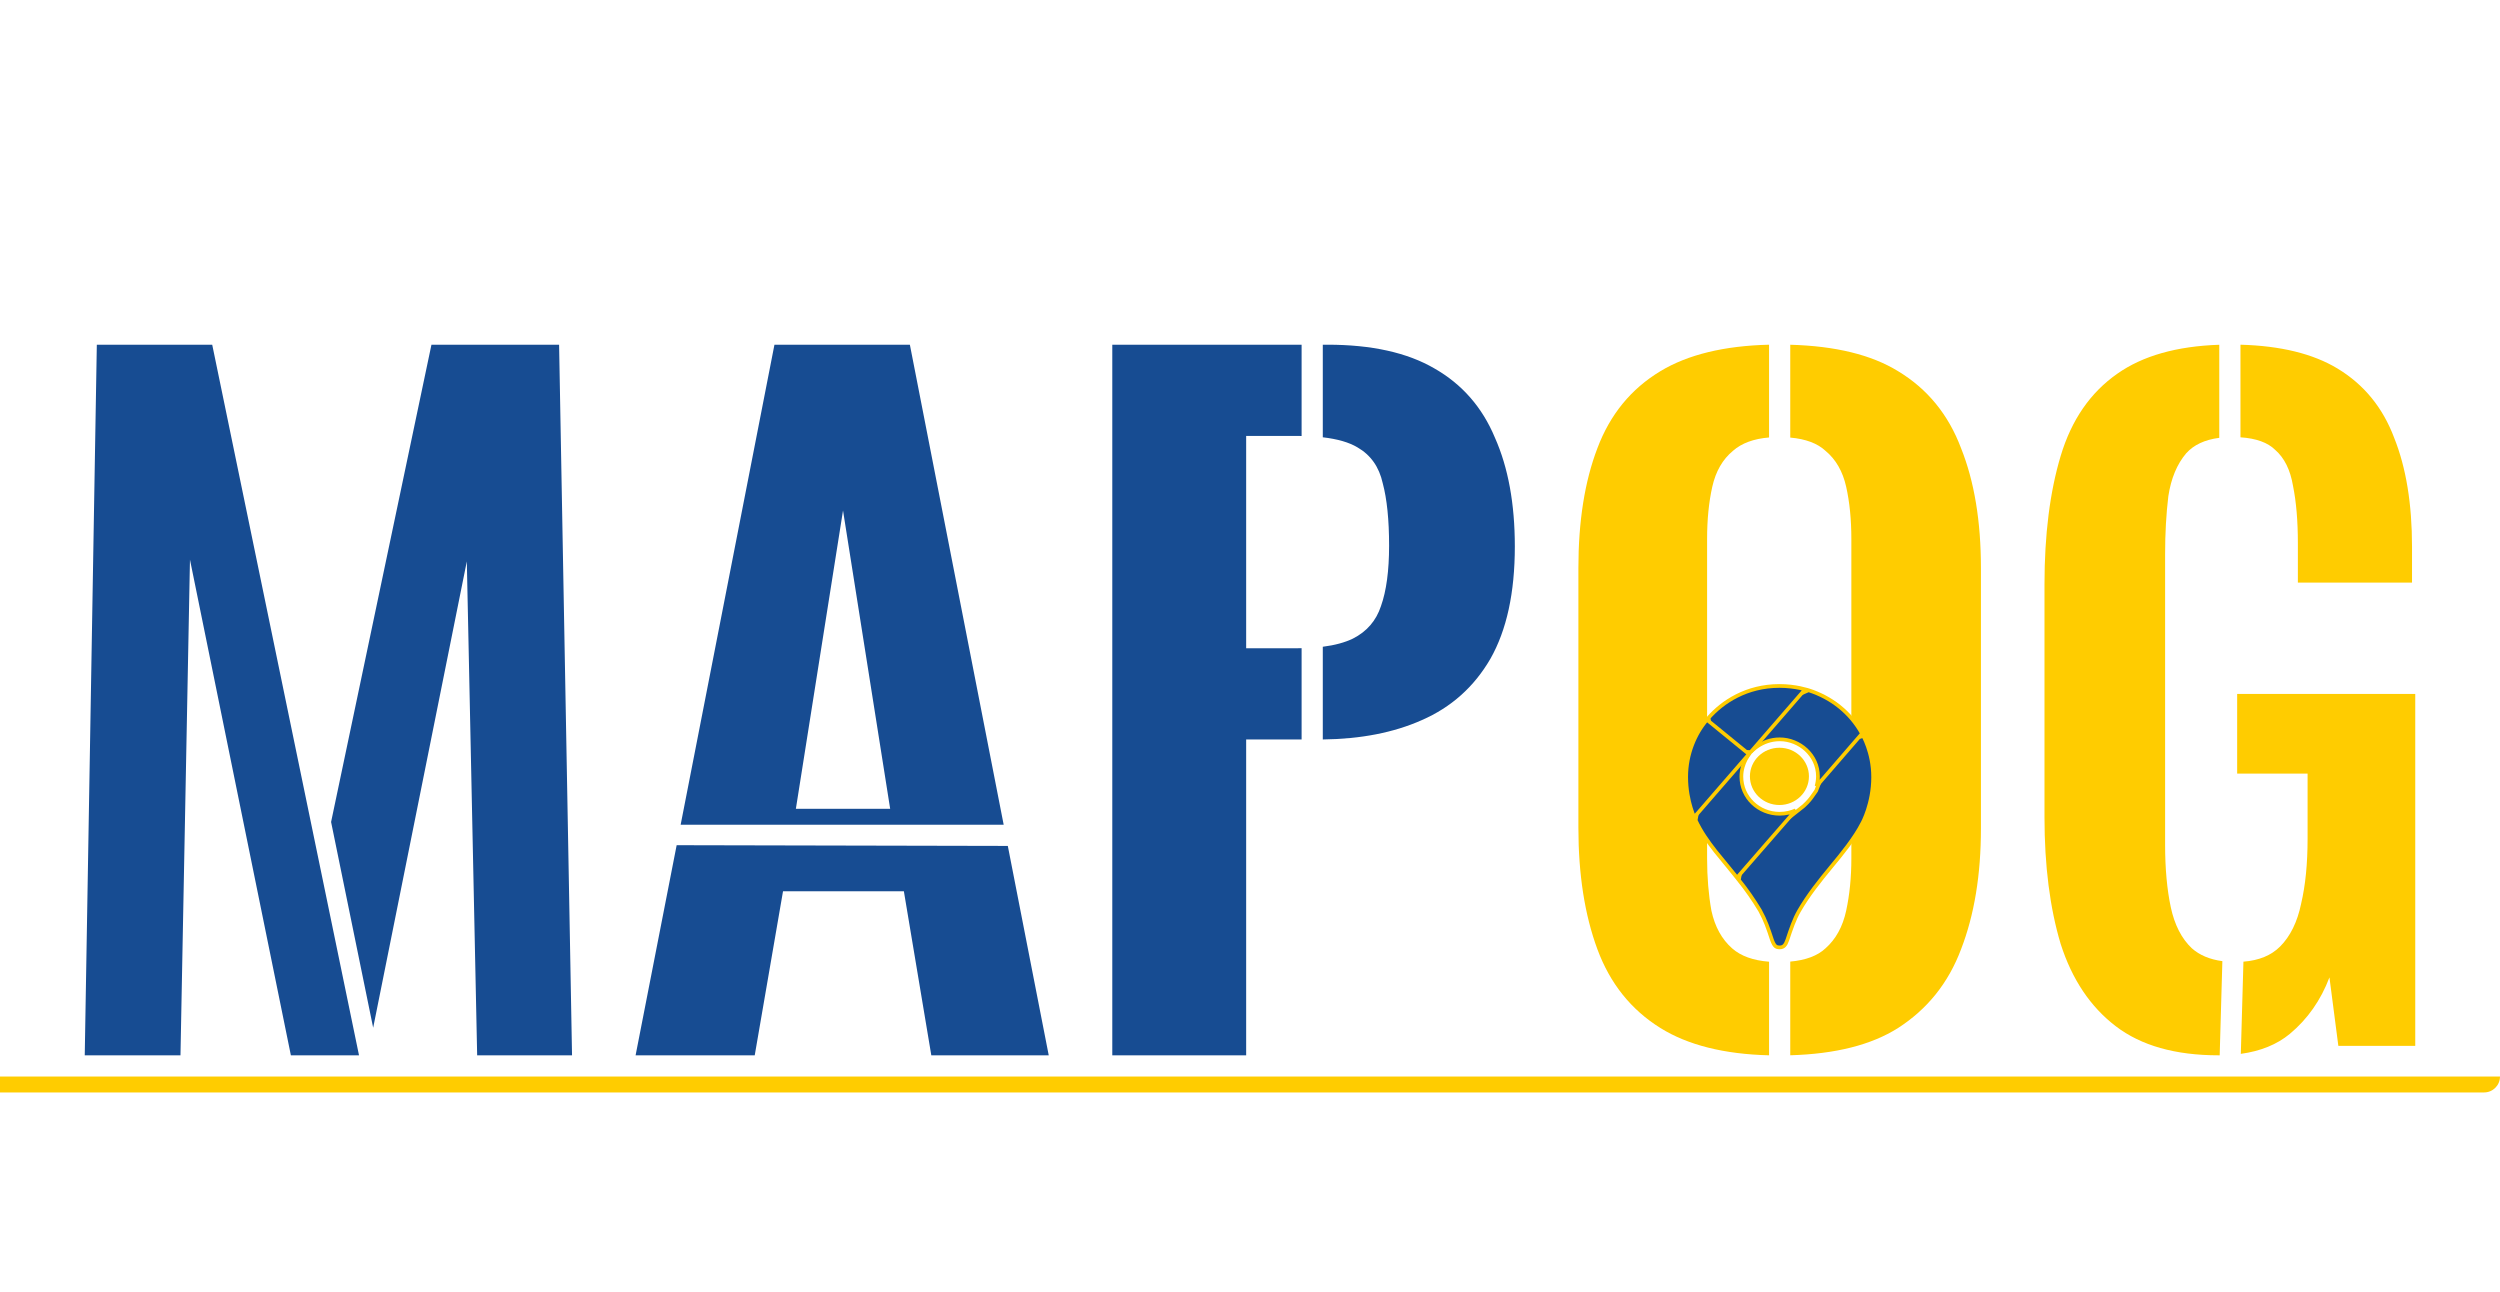 <svg width="472" height="244" viewBox="0 0 472 244" fill="none" xmlns="http://www.w3.org/2000/svg">
<path fill-rule="evenodd" clip-rule="evenodd" d="M40.066 65.08H18.28L16 199.243H34.074L35.865 105.66L54.917 199.243H67.781L40.066 65.08ZM70.454 194.038L88.135 105.992L90.088 199.243H108L105.558 65.08H81.458L62.51 155.19L70.454 194.038Z" fill="#174C92"/>
<path fill-rule="evenodd" clip-rule="evenodd" d="M245.743 65.08H210V199.243H235.276V139.615H245.743V122.381C245.447 122.387 245.146 122.389 244.84 122.389H235.276V82.306H244.84C245.146 82.306 245.447 82.308 245.743 82.313V65.08ZM249.743 82.561C252.535 82.885 254.715 83.518 256.283 84.459C258.788 85.895 260.382 88.158 261.065 91.25C261.862 94.232 262.261 98.152 262.261 103.01C262.261 107.758 261.748 111.568 260.724 114.439C259.813 117.199 258.048 119.242 255.429 120.567C253.91 121.304 252.015 121.817 249.743 122.107V139.611C256.918 139.527 263.14 138.314 268.409 135.971C273.988 133.542 278.315 129.677 281.389 124.377C284.463 118.966 286 111.899 286 103.176C286 95.115 284.748 88.269 282.243 82.637C279.852 76.895 276.037 72.534 270.8 69.552C265.676 66.571 258.959 65.08 250.647 65.08H249.743V82.561Z" fill="#174C92"/>
<path fill-rule="evenodd" clip-rule="evenodd" d="M127.752 159.573L120 199.243H142.494L147.834 168.27H170.651L175.83 199.243H198L190.275 159.71L127.752 159.573ZM128.507 155.707H189.493L171.784 65.08H146.216L128.507 155.707ZM159.162 96.385L168.062 152.7H150.261L159.162 96.385Z" fill="#174C92"/>
<path fill-rule="evenodd" clip-rule="evenodd" d="M358.343 194.092C353.324 197.277 346.542 198.992 338 199.236V181.549C340.93 181.285 343.145 180.453 344.644 179.054C346.601 177.329 347.906 174.958 348.558 171.939C349.21 168.921 349.536 165.633 349.536 162.076V101.763C349.536 98.098 349.21 94.81 348.558 91.9C347.906 88.989 346.601 86.725 344.644 85.108C343.145 83.709 340.93 82.878 338 82.614V65.087C346.542 65.324 353.324 66.985 358.343 70.071C363.888 73.412 367.857 78.263 370.249 84.623C372.75 90.876 374 98.421 374 107.261V156.417C374 165.148 372.75 172.748 370.249 179.216C367.857 185.576 363.888 190.535 358.343 194.092ZM334 65.08C325.506 65.287 318.671 66.951 313.494 70.071C307.948 73.412 303.98 78.263 301.588 84.623C299.196 90.876 298 98.421 298 107.261V156.255C298 165.094 299.196 172.748 301.588 179.216C303.98 185.684 307.948 190.642 313.494 194.092C318.671 197.312 325.506 199.03 334 199.243V181.572C330.991 181.337 328.668 180.498 327.03 179.054C325.073 177.329 323.768 174.958 323.116 171.939C322.572 168.921 322.3 165.633 322.3 162.076V101.763C322.3 98.098 322.627 94.81 323.279 91.9C323.931 88.989 325.236 86.725 327.193 85.108C328.822 83.673 331.091 82.835 334 82.594V65.08Z" fill="#FFCC00"/>
<path fill-rule="evenodd" clip-rule="evenodd" d="M418.86 199.243C410.709 199.243 404.239 197.411 399.45 193.746C394.661 190.082 391.197 184.908 389.057 178.226C387.019 171.436 386 163.46 386 154.298V110.324C386 100.947 387.019 92.863 389.057 86.073C391.095 79.282 394.661 74.109 399.755 70.552C404.534 67.183 410.948 65.362 419 65.091V82.663C416.263 83.014 414.179 83.989 412.747 85.588C411.015 87.636 409.894 90.33 409.384 93.671C408.977 97.013 408.773 100.677 408.773 104.665V159.472C408.773 163.999 409.13 167.933 409.843 171.274C410.556 174.615 411.881 177.202 413.817 179.034C415.275 180.333 417.196 181.143 419.58 181.464L419.577 181.69L419.077 199.243C419.005 199.243 418.933 199.243 418.86 199.243ZM423.066 198.97C426.817 198.451 429.898 197.195 432.31 195.202C435.672 192.399 438.169 188.842 439.799 184.531L441.48 197.465H456V131.018H422.376V146.053H435.672V158.34C435.672 163.083 435.265 167.178 434.45 170.627C433.737 174.076 432.412 176.771 430.476 178.711C428.811 180.38 426.504 181.331 423.557 181.564L423.553 181.829L423.066 198.97ZM423 82.565V65.08C430.595 65.287 436.704 66.787 441.328 69.582C446.32 72.6 449.886 76.965 452.026 82.678C454.268 88.282 455.389 95.126 455.389 103.21V110H433.838V102.563C433.838 98.36 433.533 94.749 432.921 91.731C432.412 88.713 431.291 86.45 429.559 84.941C428.16 83.554 425.974 82.762 423 82.565Z" fill="#FFCC00"/>
<path d="M332.299 171.902L332.295 171.896L332.292 171.889C331.096 169.892 329.762 167.976 328.298 166.155L329.555 159.062L337.31 154.717L337.334 154.704L337.356 154.687L340.515 152.189L340.529 152.178L340.542 152.166L341.128 151.598L341.136 151.59L341.143 151.582L341.553 151.129L341.559 151.123L341.564 151.116L341.797 150.833L341.797 150.833L341.804 150.825L341.979 150.598L341.984 150.592L341.989 150.585L342.867 149.335L342.891 149.3L342.906 149.261L346.389 140.361L351.797 138.956C351.845 139.045 351.905 139.16 351.973 139.3C352.159 139.678 352.407 140.234 352.655 140.939C353.153 142.349 353.65 144.349 353.65 146.71C353.65 149.24 353.145 151.412 352.639 152.953C352.386 153.722 352.133 154.333 351.945 154.749C351.851 154.957 351.773 155.117 351.719 155.223C351.692 155.277 351.671 155.317 351.657 155.343L351.641 155.372L351.637 155.378L351.637 155.38L351.637 155.38L351.637 155.38L351.637 155.38L351.633 155.387L351.629 155.394C350.217 158.226 347.328 161.709 346.142 163.138C345.941 163.38 345.789 163.564 345.702 163.675C343.578 166.254 341.4 168.959 339.644 172.009L339.643 172.011C338.737 173.61 338.165 175.299 337.45 177.464C337.283 177.948 337.106 178.298 336.883 178.527C336.675 178.741 336.41 178.868 336.006 178.868C335.609 178.868 335.375 178.787 335.185 178.612C334.975 178.419 334.777 178.077 334.549 177.454C333.792 175.158 333.351 173.838 332.299 171.902Z" fill="#174C92" stroke="#FFCC00" stroke-width="0.7"/>
<path d="M321.938 144.968L329.857 142.91C329.774 143.045 329.688 143.195 329.602 143.36C329.189 144.149 328.772 145.28 328.772 146.626C328.772 150.546 332.013 153.638 335.998 153.638C337.177 153.638 338.183 153.366 339.001 153.002L327.95 165.702C327.386 164.978 326.771 164.234 326.138 163.471C326.08 163.401 326.021 163.33 325.963 163.26C325.284 162.443 324.589 161.605 323.908 160.742C322.453 158.894 321.083 156.946 320.137 154.885L321.938 144.968Z" fill="#174C92" stroke="#FFCC00" stroke-width="0.7"/>
<path d="M351.552 138.5L342.963 148.431C343.121 147.877 343.228 147.253 343.228 146.577C343.228 142.56 339.748 139.585 336.014 139.585C334.243 139.585 332.85 140.212 331.904 140.835C331.564 141.059 331.281 141.283 331.057 141.478V134.773L341.461 130.32C345.692 131.675 349.312 134.445 351.552 138.5Z" fill="#174C92" stroke="#FFCC00" stroke-width="0.7"/>
<path d="M340.81 130.135L330.537 141.977H323.4L322.587 135.514C325.203 132.535 329.738 129.508 335.963 129.508C337.494 129.508 338.837 129.703 339.797 129.898C340.213 129.983 340.556 130.067 340.81 130.135Z" fill="#174C92" stroke="#FFCC00" stroke-width="0.7"/>
<path d="M330.203 142.371L319.863 154.294C319.849 154.261 319.834 154.227 319.819 154.191C319.657 153.809 319.439 153.247 319.222 152.534C318.786 151.106 318.35 149.078 318.35 146.679C318.35 142.301 320.049 138.458 322.261 135.887L330.203 142.371Z" fill="#174C92" stroke="#FFCC00" stroke-width="0.7"/>
<ellipse cx="335.956" cy="146.58" rx="5.572" ry="5.407" fill="#FFCC00"/>
<path d="M0 203.248H472C472 204.907 470.655 206.252 468.996 206.252H0V203.248Z" fill="#FFCC00"/>
</svg>
